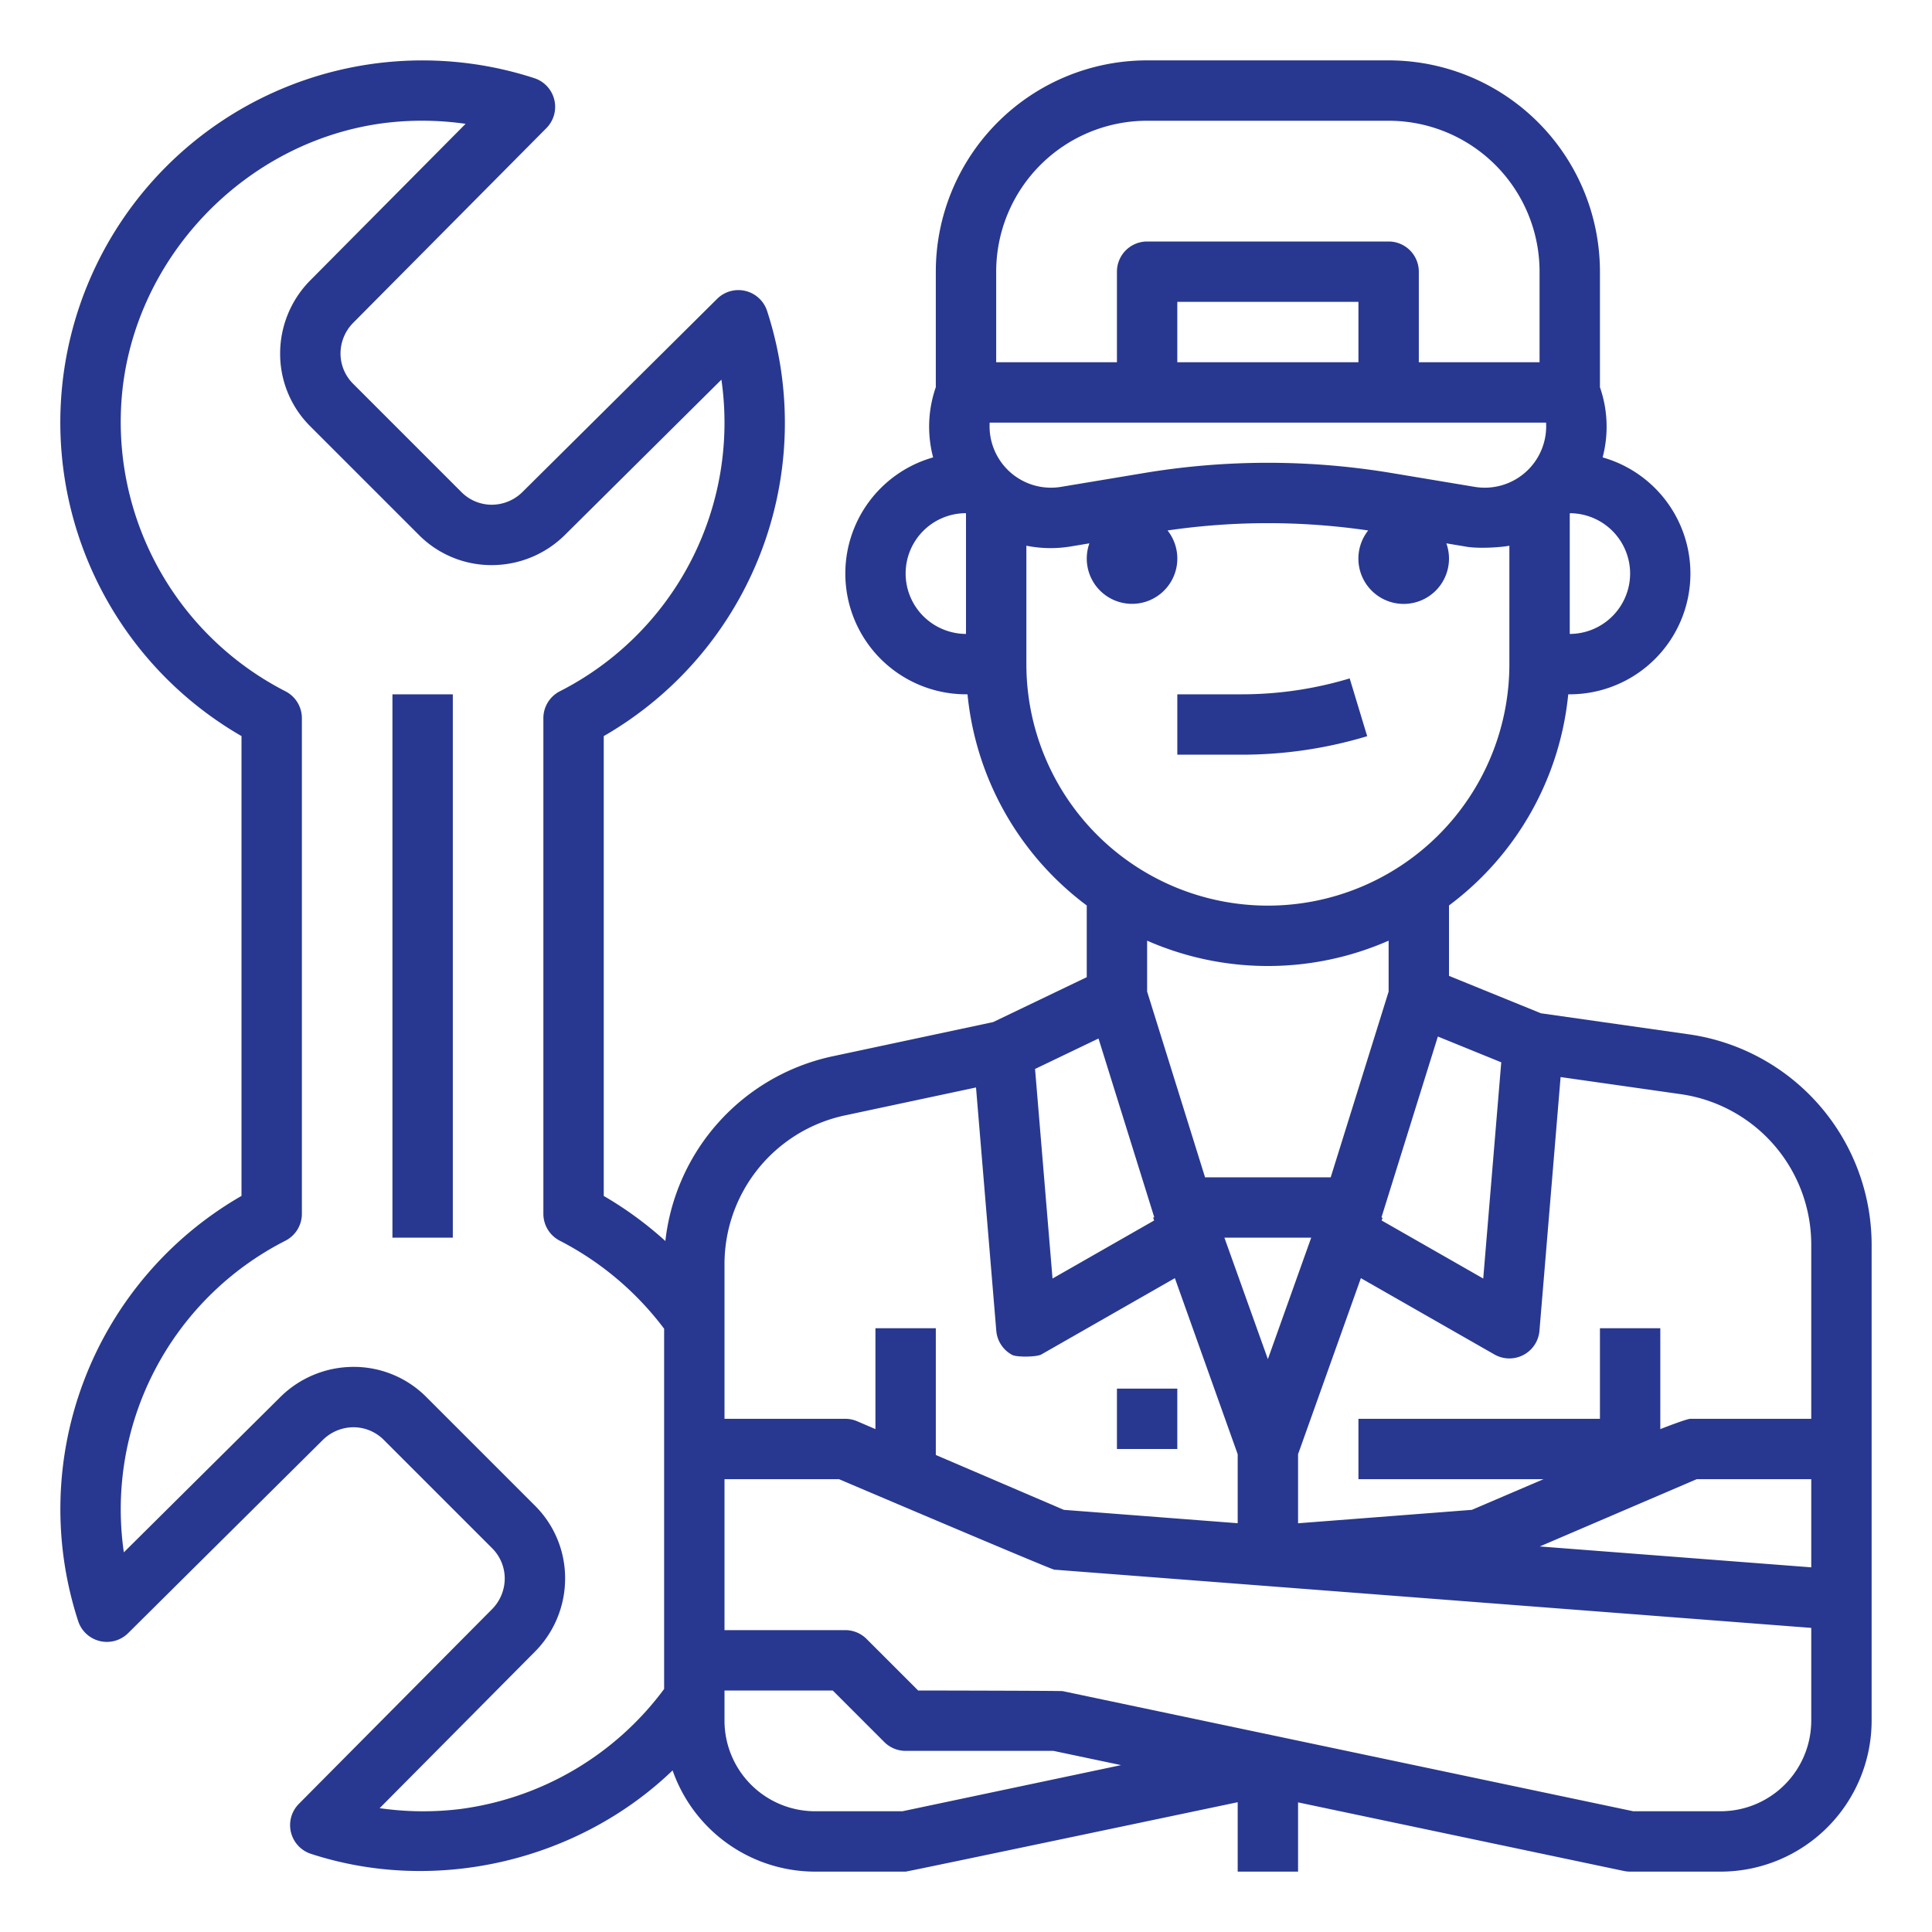 <svg class="" xml:space="preserve" style="enable-background:new 0 0 512 512" viewBox="0 0 512 512" y="0" x="0" height="512" width="512" xmlns:xlink="http://www.w3.org/1999/xlink" version="1.1" xmlns="http://www.w3.org/2000/svg"><g><path class="" data-original="#283890" opacity="1" fill="#283890" d="m447.927 274.16-39.563-5.63L384 258.618v-18.662A79.509 79.509 0 0 0 415.6 184h.4a32 32 0 0 0 8.712-62.785 31.856 31.856 0 0 0-.712-18.609V72a56 56 0 0 0-56-56h-64a56 56 0 0 0-56 56v30.606a31.856 31.856 0 0 0-.712 18.609A32 32 0 0 0 256 184h.4a79.512 79.512 0 0 0 31.6 55.961v19l-24.8 11.9-42.983 9.16a56.472 56.472 0 0 0-43.889 48.861A96.831 96.831 0 0 0 160 316.937V195.074a95.757 95.757 0 0 0 43.283-112.682 8 8 0 0 0-13.238-3.192l-51.64 51.24a11.6 11.6 0 0 1-8.165 3.319 11.337 11.337 0 0 1-7.943-3.337L93.577 101.7a11.338 11.338 0 0 1-3.337-7.94 11.576 11.576 0 0 1 3.279-8.125l51.28-51.68a8 8 0 0 0-3.195-13.24A95.944 95.944 0 0 0 64 195.069v121.857a95.757 95.757 0 0 0-43.283 112.682 8 8 0 0 0 13.238 3.192l51.64-51.24a11.6 11.6 0 0 1 8.165-3.319 11.337 11.337 0 0 1 7.943 3.337l28.72 28.719a11.338 11.338 0 0 1 3.337 7.944 11.576 11.576 0 0 1-3.279 8.125L79.2 478.045a8 8 0 0 0 3.2 13.24c33.137 10.825 70.861 1.908 95.845-22.107A40.063 40.063 0 0 0 216 496h24c.555 0 88-18.393 88-18.393V496h16v-18.351l86.352 18.18A8.074 8.074 0 0 0 432 496h24a40.045 40.045 0 0 0 40-40V329.6a56.386 56.386 0 0 0-48.073-55.44ZM336 360.186 324.481 328h23Zm-32-110.9a79.6 79.6 0 0 0 64 0v13.5L352.652 312h-33.3L304 262.781Zm62.1 73.34 14.948-47.934 16.8 6.834-4.775 57.3-26.928-15.387.256-.706Zm2.78-197.256a199.584 199.584 0 0 0-65.76 0l-21.94 3.656A16.277 16.277 0 0 1 262.275 112h147.45a16.277 16.277 0 0 1-18.905 17.026ZM360 96h-48V80h48Zm72 56a16.035 16.035 0 0 1-16 16v-31.9c.032-.032.066-.061.1-.092A16.015 16.015 0 0 1 432 152ZM264 72a40 40 0 0 1 40-40h64a40 40 0 0 1 40 40v24h-32V72a8 8 0 0 0-8-8h-64a8 8 0 0 0-8 8v24h-32Zm-19.3 91.3a15.983 15.983 0 0 1 11.22-27.3l.08.082V168a16.108 16.108 0 0 1-11.3-4.7ZM272 176v-31.383a32.557 32.557 0 0 0 11.811.192l4.891-.816a12 12 0 1 0 20.713-3.413 183.523 183.523 0 0 1 53.17 0 12.006 12.006 0 1 0 20.713 3.413l4.891.816c3.436.691 9.742.23 11.811-.188V176a64 64 0 0 1-128 0Zm19.117 99.216 14.772 47.367-.3.108.272.748-26.931 15.387-4.63-55.541Zm-67.53 20.448 35.067-7.473 5.373 64.474a8 8 0 0 0 4.248 6.415c1.167.614 6.466.568 7.694-.134l35.385-20.221L328 385.384v18.284l-46.065-3.543L248 385.582V352h-16v26.725l-4.849-2.078A8 8 0 0 0 224 376h-32v-41.2a40.314 40.314 0 0 1 31.587-39.136ZM121.929 479.417a80.871 80.871 0 0 1-21.316-.235l41.266-41.588a27.522 27.522 0 0 0 7.881-19.354 27.082 27.082 0 0 0-8.023-19.257l-28.72-28.72a27.079 27.079 0 0 0-19.257-8.023 27.555 27.555 0 0 0-19.4 7.921l-41.541 41.225A79.86 79.86 0 0 1 75.642 328.8 8 8 0 0 0 80 321.68V190.32a8 8 0 0 0-4.354-7.121 80.208 80.208 0 0 1-43.5-76.309c2.311-37.65 32.392-69.6 69.925-74.307a80.914 80.914 0 0 1 21.316.235L82.121 74.406A27.522 27.522 0 0 0 74.24 93.76a27.082 27.082 0 0 0 8.023 19.257l28.72 28.72a27.079 27.079 0 0 0 19.257 8.023 27.555 27.555 0 0 0 19.395-7.921l41.546-41.225a79.86 79.86 0 0 1-42.823 82.586 8 8 0 0 0-4.358 7.12v131.36a8 8 0 0 0 4.352 7.12A81 81 0 0 1 176 352.125V447.6a80.235 80.235 0 0 1-54.071 31.817Zm117.236.583H216a24.027 24.027 0 0 1-24-24v-8h28.687l13.656 13.657A8 8 0 0 0 240 464h39.167l17.932 3.775ZM480 456a24.027 24.027 0 0 1-24 24h-23.167l-151.185-31.829c-.542-.113-38.335-.171-38.335-.171l-13.656-13.657A8 8 0 0 0 224 432h-32v-40h30.357s56.155 23.909 57.03 23.977L480 431.408Zm0-40.639-71.938-5.534L449.647 392H480ZM480 376h-32c-1.087 0-8 2.732-8 2.732V352h-16v24h-64v16h49.052l-18.986 8.125L344 403.684v-18.3l16.646-46.66 35.385 20.221a8 8 0 0 0 11.942-6.281l5.6-67.232L445.646 290A40.292 40.292 0 0 1 480 329.6Z"></path><path class="" data-original="#283890" opacity="1" fill="#283890" d="M296 368h16v16h-16zM362.319 195.1l-4.638-15.313A99.062 99.062 0 0 1 328.934 184H312v16h16.934a115.032 115.032 0 0 0 33.385-4.9ZM104 184h16v144h-16z"></path></g></svg>
